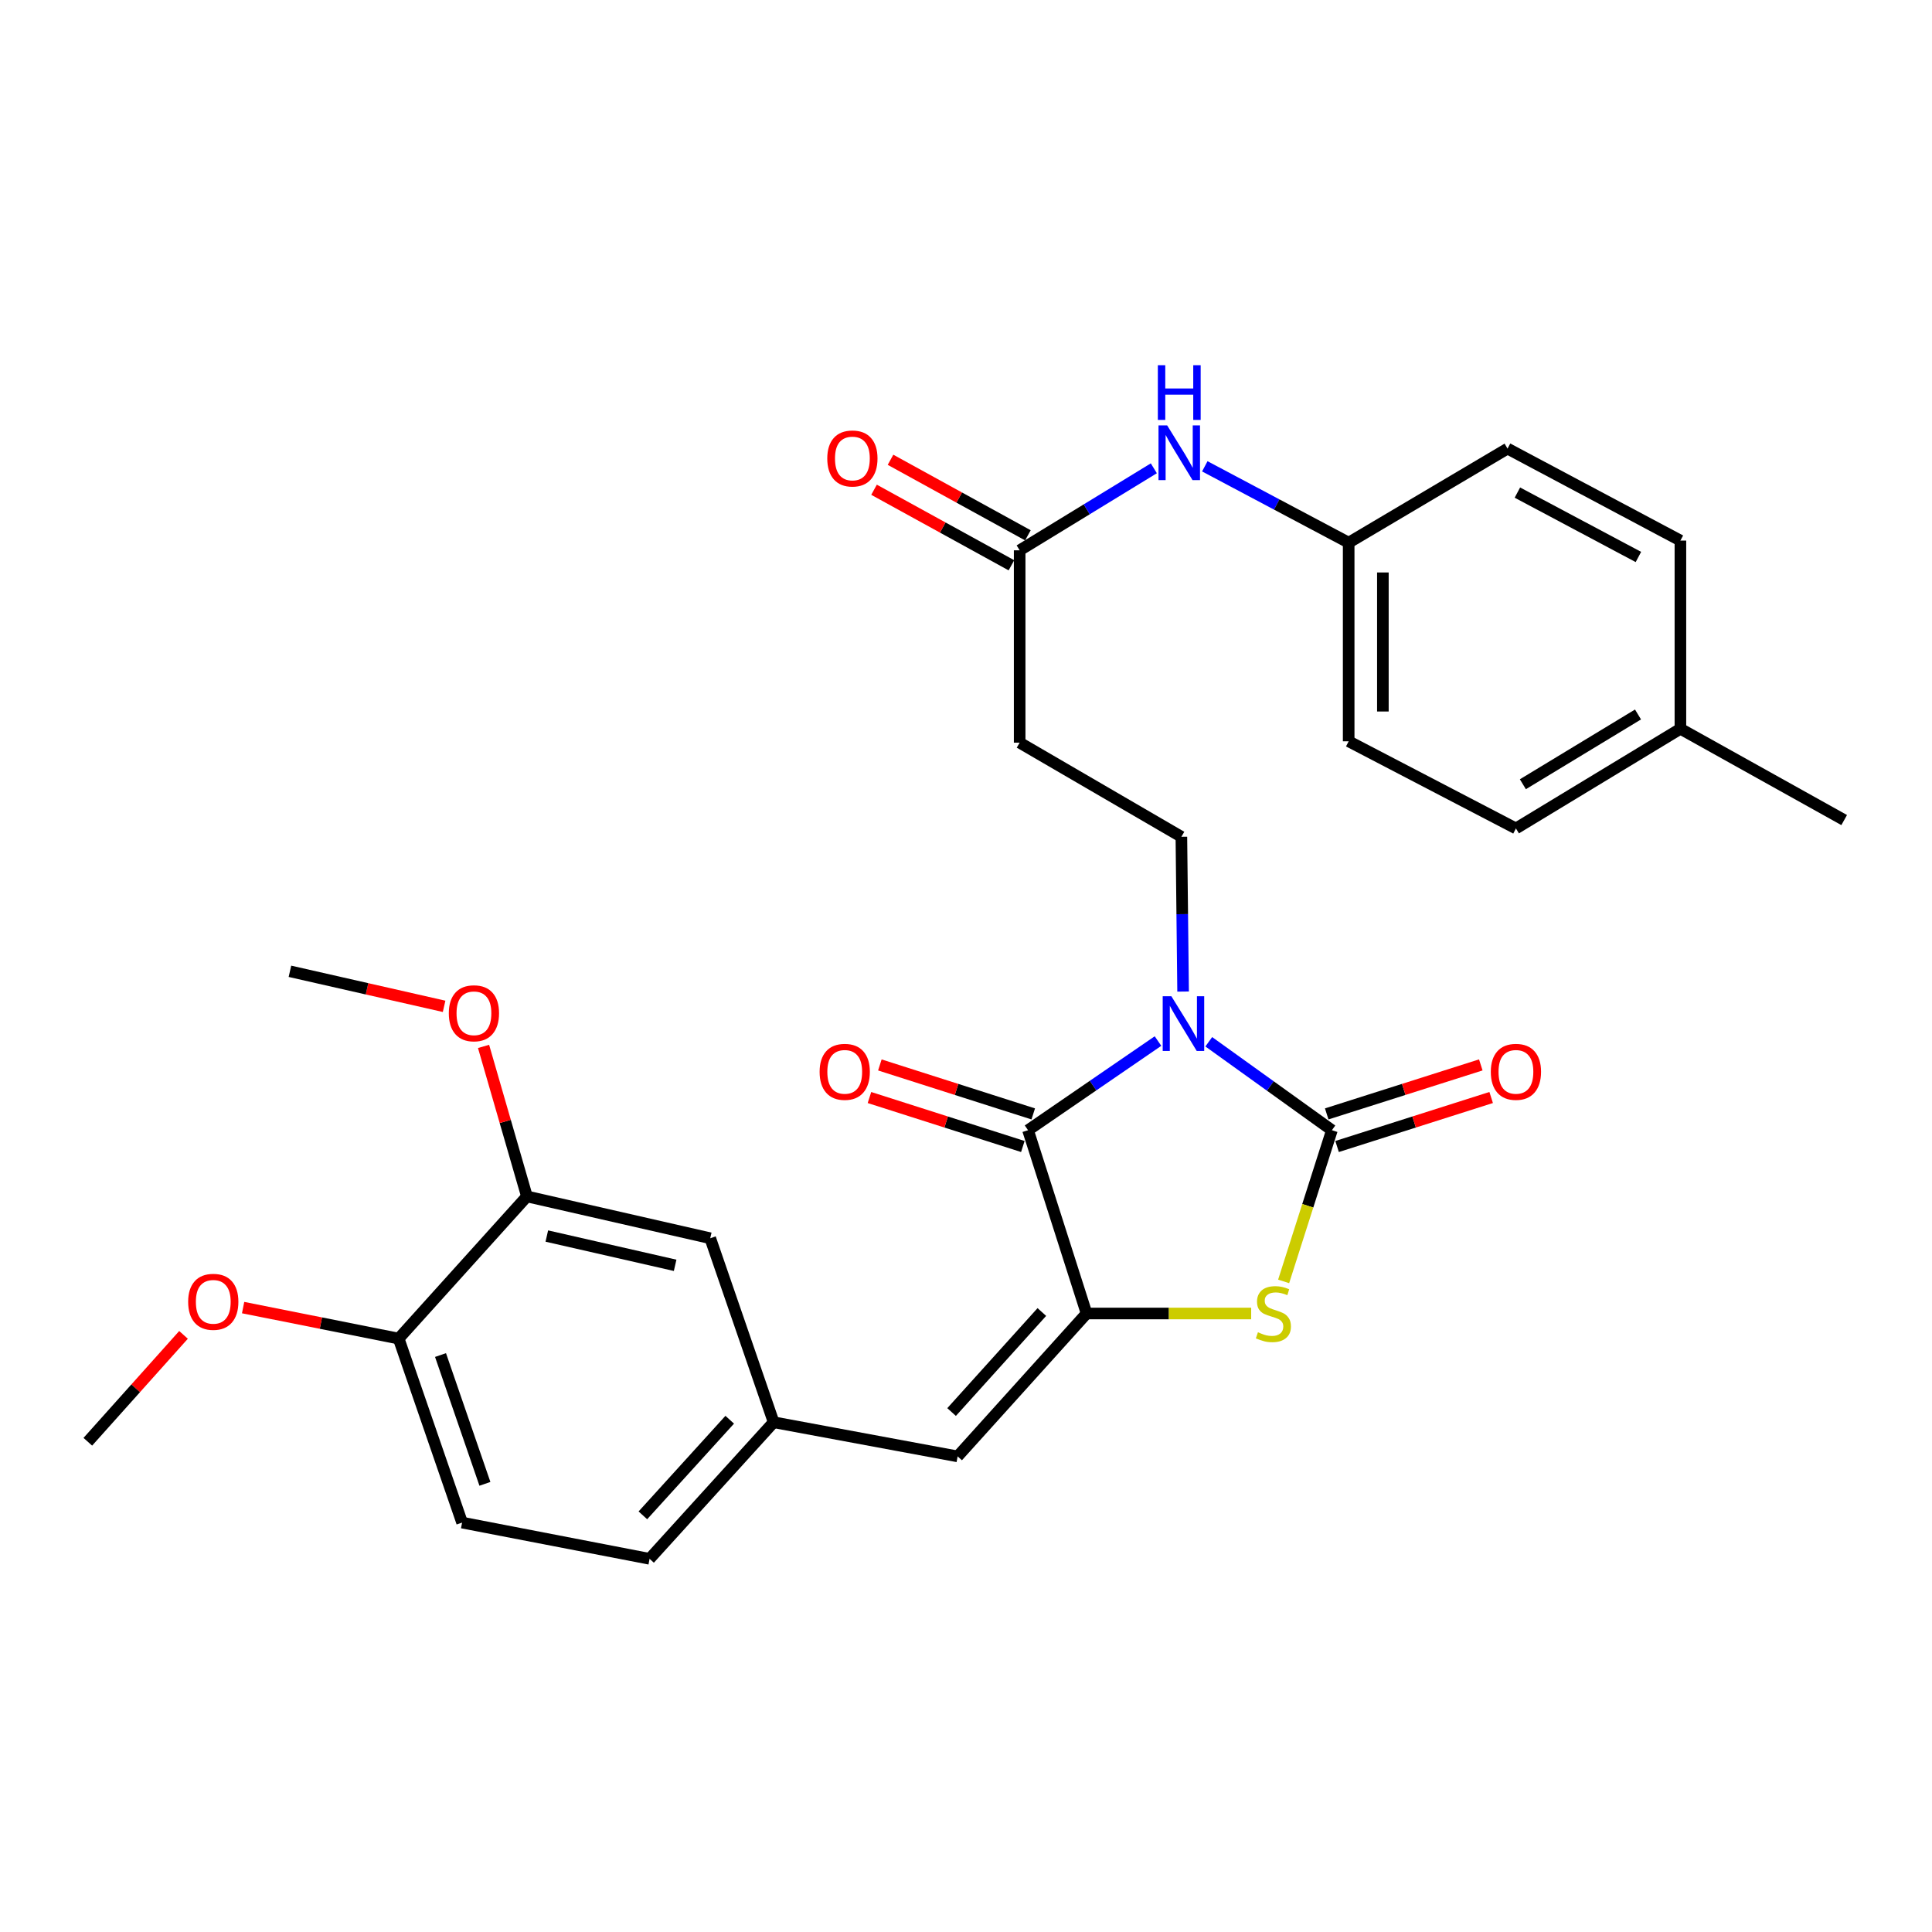 <?xml version='1.0' encoding='iso-8859-1'?>
<svg version='1.1' baseProfile='full'
              xmlns='http://www.w3.org/2000/svg'
                      xmlns:rdkit='http://www.rdkit.org/xml'
                      xmlns:xlink='http://www.w3.org/1999/xlink'
                  xml:space='preserve'
width='1000px' height='1000px' viewBox='0 0 1000 1000'>
<!-- END OF HEADER -->
<rect style='opacity:1.0;fill:#FFFFFF;stroke:none' width='1000' height='1000' x='0' y='0'> </rect>
<path class='bond-0' d='M 625.659,539.22 L 657.523,562.106' style='fill:none;fill-rule:evenodd;stroke:#0000FF;stroke-width:6px;stroke-linecap:butt;stroke-linejoin:miter;stroke-opacity:1' />
<path class='bond-0' d='M 657.523,562.106 L 689.387,584.993' style='fill:none;fill-rule:evenodd;stroke:#000000;stroke-width:6px;stroke-linecap:butt;stroke-linejoin:miter;stroke-opacity:1' />
<path class='bond-1' d='M 599.376,538.848 L 565.744,561.92' style='fill:none;fill-rule:evenodd;stroke:#0000FF;stroke-width:6px;stroke-linecap:butt;stroke-linejoin:miter;stroke-opacity:1' />
<path class='bond-1' d='M 565.744,561.92 L 532.112,584.993' style='fill:none;fill-rule:evenodd;stroke:#000000;stroke-width:6px;stroke-linecap:butt;stroke-linejoin:miter;stroke-opacity:1' />
<path class='bond-5' d='M 612.371,513.23 L 611.927,473.173' style='fill:none;fill-rule:evenodd;stroke:#0000FF;stroke-width:6px;stroke-linecap:butt;stroke-linejoin:miter;stroke-opacity:1' />
<path class='bond-5' d='M 611.927,473.173 L 611.482,433.117' style='fill:none;fill-rule:evenodd;stroke:#000000;stroke-width:6px;stroke-linecap:butt;stroke-linejoin:miter;stroke-opacity:1' />
<path class='bond-3' d='M 689.387,584.993 L 676.897,624.123' style='fill:none;fill-rule:evenodd;stroke:#000000;stroke-width:6px;stroke-linecap:butt;stroke-linejoin:miter;stroke-opacity:1' />
<path class='bond-3' d='M 676.897,624.123 L 664.406,663.254' style='fill:none;fill-rule:evenodd;stroke:#CCCC00;stroke-width:6px;stroke-linecap:butt;stroke-linejoin:miter;stroke-opacity:1' />
<path class='bond-8' d='M 692.07,593.428 L 731.948,580.746' style='fill:none;fill-rule:evenodd;stroke:#000000;stroke-width:6px;stroke-linecap:butt;stroke-linejoin:miter;stroke-opacity:1' />
<path class='bond-8' d='M 731.948,580.746 L 771.825,568.064' style='fill:none;fill-rule:evenodd;stroke:#FF0000;stroke-width:6px;stroke-linecap:butt;stroke-linejoin:miter;stroke-opacity:1' />
<path class='bond-8' d='M 686.705,576.557 L 726.582,563.875' style='fill:none;fill-rule:evenodd;stroke:#000000;stroke-width:6px;stroke-linecap:butt;stroke-linejoin:miter;stroke-opacity:1' />
<path class='bond-8' d='M 726.582,563.875 L 766.46,551.194' style='fill:none;fill-rule:evenodd;stroke:#FF0000;stroke-width:6px;stroke-linecap:butt;stroke-linejoin:miter;stroke-opacity:1' />
<path class='bond-2' d='M 532.112,584.993 L 562.414,679.863' style='fill:none;fill-rule:evenodd;stroke:#000000;stroke-width:6px;stroke-linecap:butt;stroke-linejoin:miter;stroke-opacity:1' />
<path class='bond-10' d='M 534.804,576.56 L 495.109,563.887' style='fill:none;fill-rule:evenodd;stroke:#000000;stroke-width:6px;stroke-linecap:butt;stroke-linejoin:miter;stroke-opacity:1' />
<path class='bond-10' d='M 495.109,563.887 L 455.414,551.213' style='fill:none;fill-rule:evenodd;stroke:#FF0000;stroke-width:6px;stroke-linecap:butt;stroke-linejoin:miter;stroke-opacity:1' />
<path class='bond-10' d='M 529.42,593.425 L 489.725,580.751' style='fill:none;fill-rule:evenodd;stroke:#000000;stroke-width:6px;stroke-linecap:butt;stroke-linejoin:miter;stroke-opacity:1' />
<path class='bond-10' d='M 489.725,580.751 L 450.029,568.078' style='fill:none;fill-rule:evenodd;stroke:#FF0000;stroke-width:6px;stroke-linecap:butt;stroke-linejoin:miter;stroke-opacity:1' />
<path class='bond-4' d='M 562.414,679.863 L 495.672,753.824' style='fill:none;fill-rule:evenodd;stroke:#000000;stroke-width:6px;stroke-linecap:butt;stroke-linejoin:miter;stroke-opacity:1' />
<path class='bond-4' d='M 539.26,679.097 L 492.541,730.87' style='fill:none;fill-rule:evenodd;stroke:#000000;stroke-width:6px;stroke-linecap:butt;stroke-linejoin:miter;stroke-opacity:1' />
<path class='bond-29' d='M 562.414,679.863 L 605.011,679.863' style='fill:none;fill-rule:evenodd;stroke:#000000;stroke-width:6px;stroke-linecap:butt;stroke-linejoin:miter;stroke-opacity:1' />
<path class='bond-29' d='M 605.011,679.863 L 647.607,679.863' style='fill:none;fill-rule:evenodd;stroke:#CCCC00;stroke-width:6px;stroke-linecap:butt;stroke-linejoin:miter;stroke-opacity:1' />
<path class='bond-11' d='M 495.672,753.824 L 400.438,736.15' style='fill:none;fill-rule:evenodd;stroke:#000000;stroke-width:6px;stroke-linecap:butt;stroke-linejoin:miter;stroke-opacity:1' />
<path class='bond-7' d='M 611.482,433.117 L 527.775,384.403' style='fill:none;fill-rule:evenodd;stroke:#000000;stroke-width:6px;stroke-linecap:butt;stroke-linejoin:miter;stroke-opacity:1' />
<path class='bond-6' d='M 527.775,284.841 L 527.775,384.403' style='fill:none;fill-rule:evenodd;stroke:#000000;stroke-width:6px;stroke-linecap:butt;stroke-linejoin:miter;stroke-opacity:1' />
<path class='bond-12' d='M 527.775,284.841 L 562.498,263.616' style='fill:none;fill-rule:evenodd;stroke:#000000;stroke-width:6px;stroke-linecap:butt;stroke-linejoin:miter;stroke-opacity:1' />
<path class='bond-12' d='M 562.498,263.616 L 597.22,242.391' style='fill:none;fill-rule:evenodd;stroke:#0000FF;stroke-width:6px;stroke-linecap:butt;stroke-linejoin:miter;stroke-opacity:1' />
<path class='bond-15' d='M 532.04,277.084 L 496.485,257.532' style='fill:none;fill-rule:evenodd;stroke:#000000;stroke-width:6px;stroke-linecap:butt;stroke-linejoin:miter;stroke-opacity:1' />
<path class='bond-15' d='M 496.485,257.532 L 460.931,237.98' style='fill:none;fill-rule:evenodd;stroke:#FF0000;stroke-width:6px;stroke-linecap:butt;stroke-linejoin:miter;stroke-opacity:1' />
<path class='bond-15' d='M 523.509,292.597 L 487.955,273.045' style='fill:none;fill-rule:evenodd;stroke:#000000;stroke-width:6px;stroke-linecap:butt;stroke-linejoin:miter;stroke-opacity:1' />
<path class='bond-15' d='M 487.955,273.045 L 452.4,253.492' style='fill:none;fill-rule:evenodd;stroke:#FF0000;stroke-width:6px;stroke-linecap:butt;stroke-linejoin:miter;stroke-opacity:1' />
<path class='bond-9' d='M 272.737,619.268 L 367.618,640.916' style='fill:none;fill-rule:evenodd;stroke:#000000;stroke-width:6px;stroke-linecap:butt;stroke-linejoin:miter;stroke-opacity:1' />
<path class='bond-9' d='M 283.031,639.775 L 349.448,654.929' style='fill:none;fill-rule:evenodd;stroke:#000000;stroke-width:6px;stroke-linecap:butt;stroke-linejoin:miter;stroke-opacity:1' />
<path class='bond-19' d='M 272.737,619.268 L 261.512,580.443' style='fill:none;fill-rule:evenodd;stroke:#000000;stroke-width:6px;stroke-linecap:butt;stroke-linejoin:miter;stroke-opacity:1' />
<path class='bond-19' d='M 261.512,580.443 L 250.288,541.617' style='fill:none;fill-rule:evenodd;stroke:#FF0000;stroke-width:6px;stroke-linecap:butt;stroke-linejoin:miter;stroke-opacity:1' />
<path class='bond-31' d='M 272.737,619.268 L 206.349,692.856' style='fill:none;fill-rule:evenodd;stroke:#000000;stroke-width:6px;stroke-linecap:butt;stroke-linejoin:miter;stroke-opacity:1' />
<path class='bond-13' d='M 400.438,736.15 L 367.618,640.916' style='fill:none;fill-rule:evenodd;stroke:#000000;stroke-width:6px;stroke-linecap:butt;stroke-linejoin:miter;stroke-opacity:1' />
<path class='bond-18' d='M 400.438,736.15 L 336.224,806.846' style='fill:none;fill-rule:evenodd;stroke:#000000;stroke-width:6px;stroke-linecap:butt;stroke-linejoin:miter;stroke-opacity:1' />
<path class='bond-18' d='M 377.701,734.852 L 332.751,784.339' style='fill:none;fill-rule:evenodd;stroke:#000000;stroke-width:6px;stroke-linecap:butt;stroke-linejoin:miter;stroke-opacity:1' />
<path class='bond-17' d='M 623.603,241.364 L 660.837,261.125' style='fill:none;fill-rule:evenodd;stroke:#0000FF;stroke-width:6px;stroke-linecap:butt;stroke-linejoin:miter;stroke-opacity:1' />
<path class='bond-17' d='M 660.837,261.125 L 698.072,280.887' style='fill:none;fill-rule:evenodd;stroke:#000000;stroke-width:6px;stroke-linecap:butt;stroke-linejoin:miter;stroke-opacity:1' />
<path class='bond-14' d='M 206.349,692.856 L 239.179,788.09' style='fill:none;fill-rule:evenodd;stroke:#000000;stroke-width:6px;stroke-linecap:butt;stroke-linejoin:miter;stroke-opacity:1' />
<path class='bond-14' d='M 228.011,701.371 L 250.992,768.035' style='fill:none;fill-rule:evenodd;stroke:#000000;stroke-width:6px;stroke-linecap:butt;stroke-linejoin:miter;stroke-opacity:1' />
<path class='bond-23' d='M 206.349,692.856 L 166.091,684.835' style='fill:none;fill-rule:evenodd;stroke:#000000;stroke-width:6px;stroke-linecap:butt;stroke-linejoin:miter;stroke-opacity:1' />
<path class='bond-23' d='M 166.091,684.835 L 125.833,676.813' style='fill:none;fill-rule:evenodd;stroke:#FF0000;stroke-width:6px;stroke-linecap:butt;stroke-linejoin:miter;stroke-opacity:1' />
<path class='bond-16' d='M 239.179,788.09 L 336.224,806.846' style='fill:none;fill-rule:evenodd;stroke:#000000;stroke-width:6px;stroke-linecap:butt;stroke-linejoin:miter;stroke-opacity:1' />
<path class='bond-21' d='M 698.072,280.887 L 780.295,232.193' style='fill:none;fill-rule:evenodd;stroke:#000000;stroke-width:6px;stroke-linecap:butt;stroke-linejoin:miter;stroke-opacity:1' />
<path class='bond-22' d='M 698.072,280.887 L 698.072,383.695' style='fill:none;fill-rule:evenodd;stroke:#000000;stroke-width:6px;stroke-linecap:butt;stroke-linejoin:miter;stroke-opacity:1' />
<path class='bond-22' d='M 715.775,296.308 L 715.775,368.274' style='fill:none;fill-rule:evenodd;stroke:#000000;stroke-width:6px;stroke-linecap:butt;stroke-linejoin:miter;stroke-opacity:1' />
<path class='bond-27' d='M 229.865,520.878 L 189.969,511.809' style='fill:none;fill-rule:evenodd;stroke:#FF0000;stroke-width:6px;stroke-linecap:butt;stroke-linejoin:miter;stroke-opacity:1' />
<path class='bond-27' d='M 189.969,511.809 L 150.072,502.74' style='fill:none;fill-rule:evenodd;stroke:#000000;stroke-width:6px;stroke-linecap:butt;stroke-linejoin:miter;stroke-opacity:1' />
<path class='bond-20' d='M 869.776,377.213 L 784.642,428.799' style='fill:none;fill-rule:evenodd;stroke:#000000;stroke-width:6px;stroke-linecap:butt;stroke-linejoin:miter;stroke-opacity:1' />
<path class='bond-20' d='M 847.831,369.81 L 788.237,405.921' style='fill:none;fill-rule:evenodd;stroke:#000000;stroke-width:6px;stroke-linecap:butt;stroke-linejoin:miter;stroke-opacity:1' />
<path class='bond-26' d='M 869.776,377.213 L 954.545,424.462' style='fill:none;fill-rule:evenodd;stroke:#000000;stroke-width:6px;stroke-linecap:butt;stroke-linejoin:miter;stroke-opacity:1' />
<path class='bond-30' d='M 869.776,377.213 L 869.776,279.805' style='fill:none;fill-rule:evenodd;stroke:#000000;stroke-width:6px;stroke-linecap:butt;stroke-linejoin:miter;stroke-opacity:1' />
<path class='bond-25' d='M 780.295,232.193 L 869.776,279.805' style='fill:none;fill-rule:evenodd;stroke:#000000;stroke-width:6px;stroke-linecap:butt;stroke-linejoin:miter;stroke-opacity:1' />
<path class='bond-25' d='M 785.401,254.963 L 848.037,288.292' style='fill:none;fill-rule:evenodd;stroke:#000000;stroke-width:6px;stroke-linecap:butt;stroke-linejoin:miter;stroke-opacity:1' />
<path class='bond-24' d='M 698.072,383.695 L 784.642,428.799' style='fill:none;fill-rule:evenodd;stroke:#000000;stroke-width:6px;stroke-linecap:butt;stroke-linejoin:miter;stroke-opacity:1' />
<path class='bond-28' d='M 94.991,690.929 L 70.223,718.59' style='fill:none;fill-rule:evenodd;stroke:#FF0000;stroke-width:6px;stroke-linecap:butt;stroke-linejoin:miter;stroke-opacity:1' />
<path class='bond-28' d='M 70.223,718.59 L 45.455,746.251' style='fill:none;fill-rule:evenodd;stroke:#000000;stroke-width:6px;stroke-linecap:butt;stroke-linejoin:miter;stroke-opacity:1' />
<path  class='atom-0' d='M 606.294 515.647
L 615.574 530.647
Q 616.494 532.127, 617.974 534.807
Q 619.454 537.487, 619.534 537.647
L 619.534 515.647
L 623.294 515.647
L 623.294 543.967
L 619.414 543.967
L 609.454 527.567
Q 608.294 525.647, 607.054 523.447
Q 605.854 521.247, 605.494 520.567
L 605.494 543.967
L 601.814 543.967
L 601.814 515.647
L 606.294 515.647
' fill='#0000FF'/>
<path  class='atom-4' d='M 651.105 689.583
Q 651.425 689.703, 652.745 690.263
Q 654.065 690.823, 655.505 691.183
Q 656.985 691.503, 658.425 691.503
Q 661.105 691.503, 662.665 690.223
Q 664.225 688.903, 664.225 686.623
Q 664.225 685.063, 663.425 684.103
Q 662.665 683.143, 661.465 682.623
Q 660.265 682.103, 658.265 681.503
Q 655.745 680.743, 654.225 680.023
Q 652.745 679.303, 651.665 677.783
Q 650.625 676.263, 650.625 673.703
Q 650.625 670.143, 653.025 667.943
Q 655.465 665.743, 660.265 665.743
Q 663.545 665.743, 667.265 667.303
L 666.345 670.383
Q 662.945 668.983, 660.385 668.983
Q 657.625 668.983, 656.105 670.143
Q 654.585 671.263, 654.625 673.223
Q 654.625 674.743, 655.385 675.663
Q 656.185 676.583, 657.305 677.103
Q 658.465 677.623, 660.385 678.223
Q 662.945 679.023, 664.465 679.823
Q 665.985 680.623, 667.065 682.263
Q 668.185 683.863, 668.185 686.623
Q 668.185 690.543, 665.545 692.663
Q 662.945 694.743, 658.585 694.743
Q 656.065 694.743, 654.145 694.183
Q 652.265 693.663, 650.025 692.743
L 651.105 689.583
' fill='#CCCC00'/>
<path  class='atom-9' d='M 771.642 554.78
Q 771.642 547.98, 775.002 544.18
Q 778.362 540.38, 784.642 540.38
Q 790.922 540.38, 794.282 544.18
Q 797.642 547.98, 797.642 554.78
Q 797.642 561.66, 794.242 565.58
Q 790.842 569.46, 784.642 569.46
Q 778.402 569.46, 775.002 565.58
Q 771.642 561.7, 771.642 554.78
M 784.642 566.26
Q 788.962 566.26, 791.282 563.38
Q 793.642 560.46, 793.642 554.78
Q 793.642 549.22, 791.282 546.42
Q 788.962 543.58, 784.642 543.58
Q 780.322 543.58, 777.962 546.38
Q 775.642 549.18, 775.642 554.78
Q 775.642 560.5, 777.962 563.38
Q 780.322 566.26, 784.642 566.26
' fill='#FF0000'/>
<path  class='atom-11' d='M 424.231 554.78
Q 424.231 547.98, 427.591 544.18
Q 430.951 540.38, 437.231 540.38
Q 443.511 540.38, 446.871 544.18
Q 450.231 547.98, 450.231 554.78
Q 450.231 561.66, 446.831 565.58
Q 443.431 569.46, 437.231 569.46
Q 430.991 569.46, 427.591 565.58
Q 424.231 561.7, 424.231 554.78
M 437.231 566.26
Q 441.551 566.26, 443.871 563.38
Q 446.231 560.46, 446.231 554.78
Q 446.231 549.22, 443.871 546.42
Q 441.551 543.58, 437.231 543.58
Q 432.911 543.58, 430.551 546.38
Q 428.231 549.18, 428.231 554.78
Q 428.231 560.5, 430.551 563.38
Q 432.911 566.26, 437.231 566.26
' fill='#FF0000'/>
<path  class='atom-13' d='M 604.121 220.187
L 613.401 235.187
Q 614.321 236.667, 615.801 239.347
Q 617.281 242.027, 617.361 242.187
L 617.361 220.187
L 621.121 220.187
L 621.121 248.507
L 617.241 248.507
L 607.281 232.107
Q 606.121 230.187, 604.881 227.987
Q 603.681 225.787, 603.321 225.107
L 603.321 248.507
L 599.641 248.507
L 599.641 220.187
L 604.121 220.187
' fill='#0000FF'/>
<path  class='atom-13' d='M 599.301 189.035
L 603.141 189.035
L 603.141 201.075
L 617.621 201.075
L 617.621 189.035
L 621.461 189.035
L 621.461 217.355
L 617.621 217.355
L 617.621 204.275
L 603.141 204.275
L 603.141 217.355
L 599.301 217.355
L 599.301 189.035
' fill='#0000FF'/>
<path  class='atom-16' d='M 428.195 237.308
Q 428.195 230.508, 431.555 226.708
Q 434.915 222.908, 441.195 222.908
Q 447.475 222.908, 450.835 226.708
Q 454.195 230.508, 454.195 237.308
Q 454.195 244.188, 450.795 248.108
Q 447.395 251.988, 441.195 251.988
Q 434.955 251.988, 431.555 248.108
Q 428.195 244.228, 428.195 237.308
M 441.195 248.788
Q 445.515 248.788, 447.835 245.908
Q 450.195 242.988, 450.195 237.308
Q 450.195 231.748, 447.835 228.948
Q 445.515 226.108, 441.195 226.108
Q 436.875 226.108, 434.515 228.908
Q 432.195 231.708, 432.195 237.308
Q 432.195 243.028, 434.515 245.908
Q 436.875 248.788, 441.195 248.788
' fill='#FF0000'/>
<path  class='atom-20' d='M 232.307 524.468
Q 232.307 517.668, 235.667 513.868
Q 239.027 510.068, 245.307 510.068
Q 251.587 510.068, 254.947 513.868
Q 258.307 517.668, 258.307 524.468
Q 258.307 531.348, 254.907 535.268
Q 251.507 539.148, 245.307 539.148
Q 239.067 539.148, 235.667 535.268
Q 232.307 531.388, 232.307 524.468
M 245.307 535.948
Q 249.627 535.948, 251.947 533.068
Q 254.307 530.148, 254.307 524.468
Q 254.307 518.908, 251.947 516.108
Q 249.627 513.268, 245.307 513.268
Q 240.987 513.268, 238.627 516.068
Q 236.307 518.868, 236.307 524.468
Q 236.307 530.188, 238.627 533.068
Q 240.987 535.948, 245.307 535.948
' fill='#FF0000'/>
<path  class='atom-24' d='M 97.387 673.816
Q 97.387 667.016, 100.747 663.216
Q 104.107 659.416, 110.387 659.416
Q 116.667 659.416, 120.027 663.216
Q 123.387 667.016, 123.387 673.816
Q 123.387 680.696, 119.987 684.616
Q 116.587 688.496, 110.387 688.496
Q 104.147 688.496, 100.747 684.616
Q 97.387 680.736, 97.387 673.816
M 110.387 685.296
Q 114.707 685.296, 117.027 682.416
Q 119.387 679.496, 119.387 673.816
Q 119.387 668.256, 117.027 665.456
Q 114.707 662.616, 110.387 662.616
Q 106.067 662.616, 103.707 665.416
Q 101.387 668.216, 101.387 673.816
Q 101.387 679.536, 103.707 682.416
Q 106.067 685.296, 110.387 685.296
' fill='#FF0000'/>
</svg>
